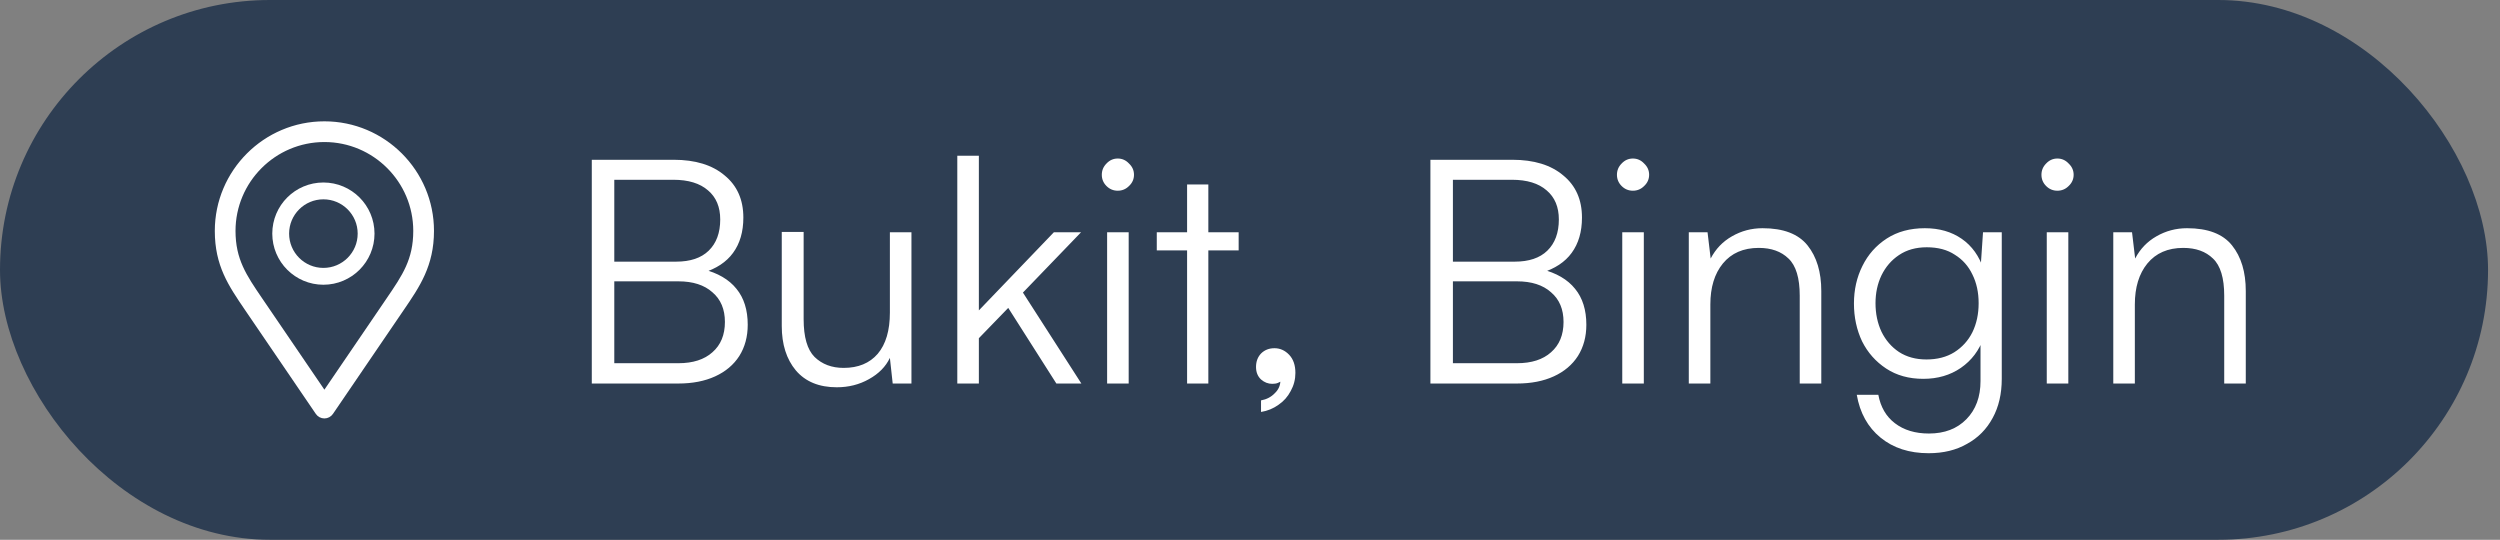 <?xml version="1.0" encoding="UTF-8"?> <svg xmlns="http://www.w3.org/2000/svg" width="176" height="38" viewBox="0 0 176 38" fill="none"><rect x="0" y="0" width="176" height="38" fill="#808080" stroke="none"/><rect width="175.159" height="38" rx="19" fill="#2E3E53"></rect><path d="M22.837 8.686C27.012 8.686 30.408 12.081 30.408 16.256C30.408 18.67 29.421 20.109 28.308 21.738L28.145 21.977L23.32 29.058C23.211 29.217 23.03 29.314 22.837 29.314C22.643 29.313 22.462 29.217 22.354 29.058L17.361 21.73C16.205 20.032 15.267 18.66 15.267 16.256C15.267 12.082 18.663 8.686 22.837 8.686ZM22.837 9.855C19.308 9.856 16.437 12.727 16.436 16.256C16.436 18.291 17.215 19.439 18.328 21.071L18.342 21.091L22.837 27.689L27.179 21.318V21.317L27.342 21.078C28.457 19.446 29.238 18.3 29.238 16.256C29.238 12.727 26.366 9.855 22.837 9.855Z" fill="white" stroke="white" stroke-width="0.289"></path><path d="M22.767 13.44C24.427 13.44 25.773 14.786 25.773 16.446C25.773 18.107 24.427 19.453 22.767 19.453C21.107 19.453 19.761 18.106 19.761 16.446C19.761 14.786 21.107 13.441 22.767 13.44Z" stroke="white" stroke-width="1.185"></path><path d="M43.246 11.248V27H41.662V11.248H43.246ZM47.756 19.806H42.85V18.42H47.602C48.599 18.42 49.362 18.163 49.89 17.65C50.433 17.122 50.704 16.389 50.704 15.45C50.704 14.57 50.418 13.888 49.846 13.404C49.274 12.905 48.46 12.656 47.404 12.656H42.234V11.248H47.426C48.951 11.248 50.147 11.615 51.012 12.348C51.892 13.067 52.332 14.057 52.332 15.318C52.332 16.315 52.09 17.144 51.606 17.804C51.137 18.449 50.425 18.919 49.472 19.212V18.948C50.528 19.212 51.32 19.674 51.848 20.334C52.376 20.979 52.64 21.823 52.64 22.864C52.64 23.7 52.442 24.433 52.046 25.064C51.65 25.68 51.085 26.157 50.352 26.494C49.619 26.831 48.753 27 47.756 27H42.234V25.57H47.756C48.783 25.57 49.582 25.313 50.154 24.8C50.741 24.287 51.034 23.575 51.034 22.666C51.034 21.771 50.741 21.075 50.154 20.576C49.582 20.063 48.783 19.806 47.756 19.806ZM62.648 16.352H64.166V27H62.846L62.648 25.196C62.355 25.812 61.863 26.311 61.174 26.692C60.499 27.073 59.744 27.264 58.908 27.264C57.661 27.264 56.701 26.868 56.026 26.076C55.366 25.284 55.036 24.243 55.036 22.952V16.33H56.576V22.468C56.576 23.729 56.833 24.617 57.346 25.13C57.874 25.643 58.556 25.9 59.392 25.9C60.419 25.9 61.218 25.57 61.79 24.91C62.362 24.235 62.648 23.267 62.648 22.006V16.352ZM68.912 27H67.394V10.962H68.912V21.852L74.192 16.352H76.106L72.014 20.598L76.128 27H74.368L70.98 21.676L68.912 23.81V27ZM77.941 27V16.352H79.459V27H77.941ZM78.689 13.426C78.381 13.426 78.117 13.316 77.897 13.096C77.677 12.876 77.567 12.612 77.567 12.304C77.567 11.996 77.677 11.732 77.897 11.512C78.117 11.277 78.381 11.16 78.689 11.16C78.997 11.16 79.261 11.277 79.481 11.512C79.716 11.732 79.833 11.996 79.833 12.304C79.833 12.612 79.716 12.876 79.481 13.096C79.261 13.316 78.997 13.426 78.689 13.426ZM81.437 16.352H87.201V17.628H81.437V16.352ZM85.067 27H83.571V12.986H85.067V27ZM90.14 26.78H90.25C90.176 26.853 90.081 26.912 89.964 26.956C89.861 27 89.729 27.022 89.568 27.022C89.274 27.022 89.01 26.919 88.776 26.714C88.541 26.494 88.424 26.201 88.424 25.834C88.424 25.453 88.541 25.137 88.776 24.888C89.025 24.639 89.34 24.514 89.722 24.514C90.118 24.514 90.462 24.668 90.756 24.976C91.049 25.284 91.196 25.709 91.196 26.252C91.196 26.707 91.086 27.132 90.866 27.528C90.66 27.924 90.374 28.247 90.008 28.496C89.641 28.76 89.23 28.929 88.776 29.002V28.188C89.172 28.115 89.494 27.946 89.744 27.682C90.008 27.433 90.14 27.132 90.14 26.78ZM102.285 11.248V27H100.701V11.248H102.285ZM106.795 19.806H101.889V18.42H106.641C107.638 18.42 108.401 18.163 108.929 17.65C109.472 17.122 109.743 16.389 109.743 15.45C109.743 14.57 109.457 13.888 108.885 13.404C108.313 12.905 107.499 12.656 106.443 12.656H101.273V11.248H106.465C107.99 11.248 109.186 11.615 110.051 12.348C110.931 13.067 111.371 14.057 111.371 15.318C111.371 16.315 111.129 17.144 110.645 17.804C110.176 18.449 109.464 18.919 108.511 19.212V18.948C109.567 19.212 110.359 19.674 110.887 20.334C111.415 20.979 111.679 21.823 111.679 22.864C111.679 23.7 111.481 24.433 111.085 25.064C110.689 25.68 110.124 26.157 109.391 26.494C108.658 26.831 107.792 27 106.795 27H101.273V25.57H106.795C107.822 25.57 108.621 25.313 109.193 24.8C109.78 24.287 110.073 23.575 110.073 22.666C110.073 21.771 109.78 21.075 109.193 20.576C108.621 20.063 107.822 19.806 106.795 19.806ZM114.207 27V16.352H115.725V27H114.207ZM114.955 13.426C114.647 13.426 114.383 13.316 114.163 13.096C113.943 12.876 113.833 12.612 113.833 12.304C113.833 11.996 113.943 11.732 114.163 11.512C114.383 11.277 114.647 11.16 114.955 11.16C115.263 11.16 115.527 11.277 115.747 11.512C115.982 11.732 116.099 11.996 116.099 12.304C116.099 12.612 115.982 12.876 115.747 13.096C115.527 13.316 115.263 13.426 114.955 13.426ZM120.409 27H118.891V16.352H120.211L120.431 18.2C120.783 17.525 121.281 17.005 121.927 16.638C122.587 16.257 123.305 16.066 124.083 16.066C125.549 16.066 126.605 16.469 127.251 17.276C127.896 18.083 128.219 19.153 128.219 20.488V27H126.701V20.818C126.701 19.571 126.437 18.699 125.909 18.2C125.395 17.701 124.699 17.452 123.819 17.452C122.733 17.452 121.89 17.819 121.289 18.552C120.702 19.271 120.409 20.231 120.409 21.434V27ZM130.518 21.368C130.518 20.4 130.716 19.52 131.112 18.728C131.508 17.921 132.08 17.276 132.828 16.792C133.576 16.308 134.471 16.066 135.512 16.066C136.524 16.066 137.389 16.315 138.108 16.814C138.827 17.313 139.34 18.031 139.648 18.97L139.406 19.278L139.604 16.352H140.924V26.67C140.924 27.726 140.711 28.643 140.286 29.42C139.861 30.212 139.259 30.821 138.482 31.246C137.719 31.686 136.817 31.906 135.776 31.906C134.412 31.906 133.283 31.539 132.388 30.806C131.493 30.073 130.936 29.068 130.716 27.792H132.234C132.395 28.657 132.784 29.325 133.4 29.794C134.031 30.278 134.83 30.52 135.798 30.52C136.898 30.52 137.778 30.183 138.438 29.508C139.098 28.833 139.428 27.939 139.428 26.824V23.48L139.648 23.766C139.34 24.661 138.805 25.372 138.042 25.9C137.294 26.413 136.414 26.67 135.402 26.67C134.39 26.67 133.517 26.428 132.784 25.944C132.051 25.46 131.486 24.822 131.09 24.03C130.709 23.223 130.518 22.336 130.518 21.368ZM132.036 21.346C132.036 22.079 132.175 22.747 132.454 23.348C132.747 23.949 133.158 24.426 133.686 24.778C134.229 25.13 134.874 25.306 135.622 25.306C136.385 25.306 137.037 25.137 137.58 24.8C138.137 24.448 138.563 23.979 138.856 23.392C139.149 22.791 139.296 22.109 139.296 21.346C139.296 20.583 139.149 19.909 138.856 19.322C138.577 18.735 138.167 18.273 137.624 17.936C137.096 17.584 136.436 17.408 135.644 17.408C134.881 17.408 134.229 17.591 133.686 17.958C133.158 18.31 132.747 18.787 132.454 19.388C132.175 19.975 132.036 20.627 132.036 21.346ZM144.092 27V16.352H145.61V27H144.092ZM144.84 13.426C144.532 13.426 144.268 13.316 144.048 13.096C143.828 12.876 143.718 12.612 143.718 12.304C143.718 11.996 143.828 11.732 144.048 11.512C144.268 11.277 144.532 11.16 144.84 11.16C145.148 11.16 145.412 11.277 145.632 11.512C145.866 11.732 145.984 11.996 145.984 12.304C145.984 12.612 145.866 12.876 145.632 13.096C145.412 13.316 145.148 13.426 144.84 13.426ZM150.293 27H148.775V16.352H150.095L150.315 18.2C150.667 17.525 151.166 17.005 151.811 16.638C152.471 16.257 153.19 16.066 153.967 16.066C155.434 16.066 156.49 16.469 157.135 17.276C157.781 18.083 158.103 19.153 158.103 20.488V27H156.585V20.818C156.585 19.571 156.321 18.699 155.793 18.2C155.28 17.701 154.583 17.452 153.703 17.452C152.618 17.452 151.775 17.819 151.173 18.552C150.587 19.271 150.293 20.231 150.293 21.434V27Z" fill="white"></path></svg> 